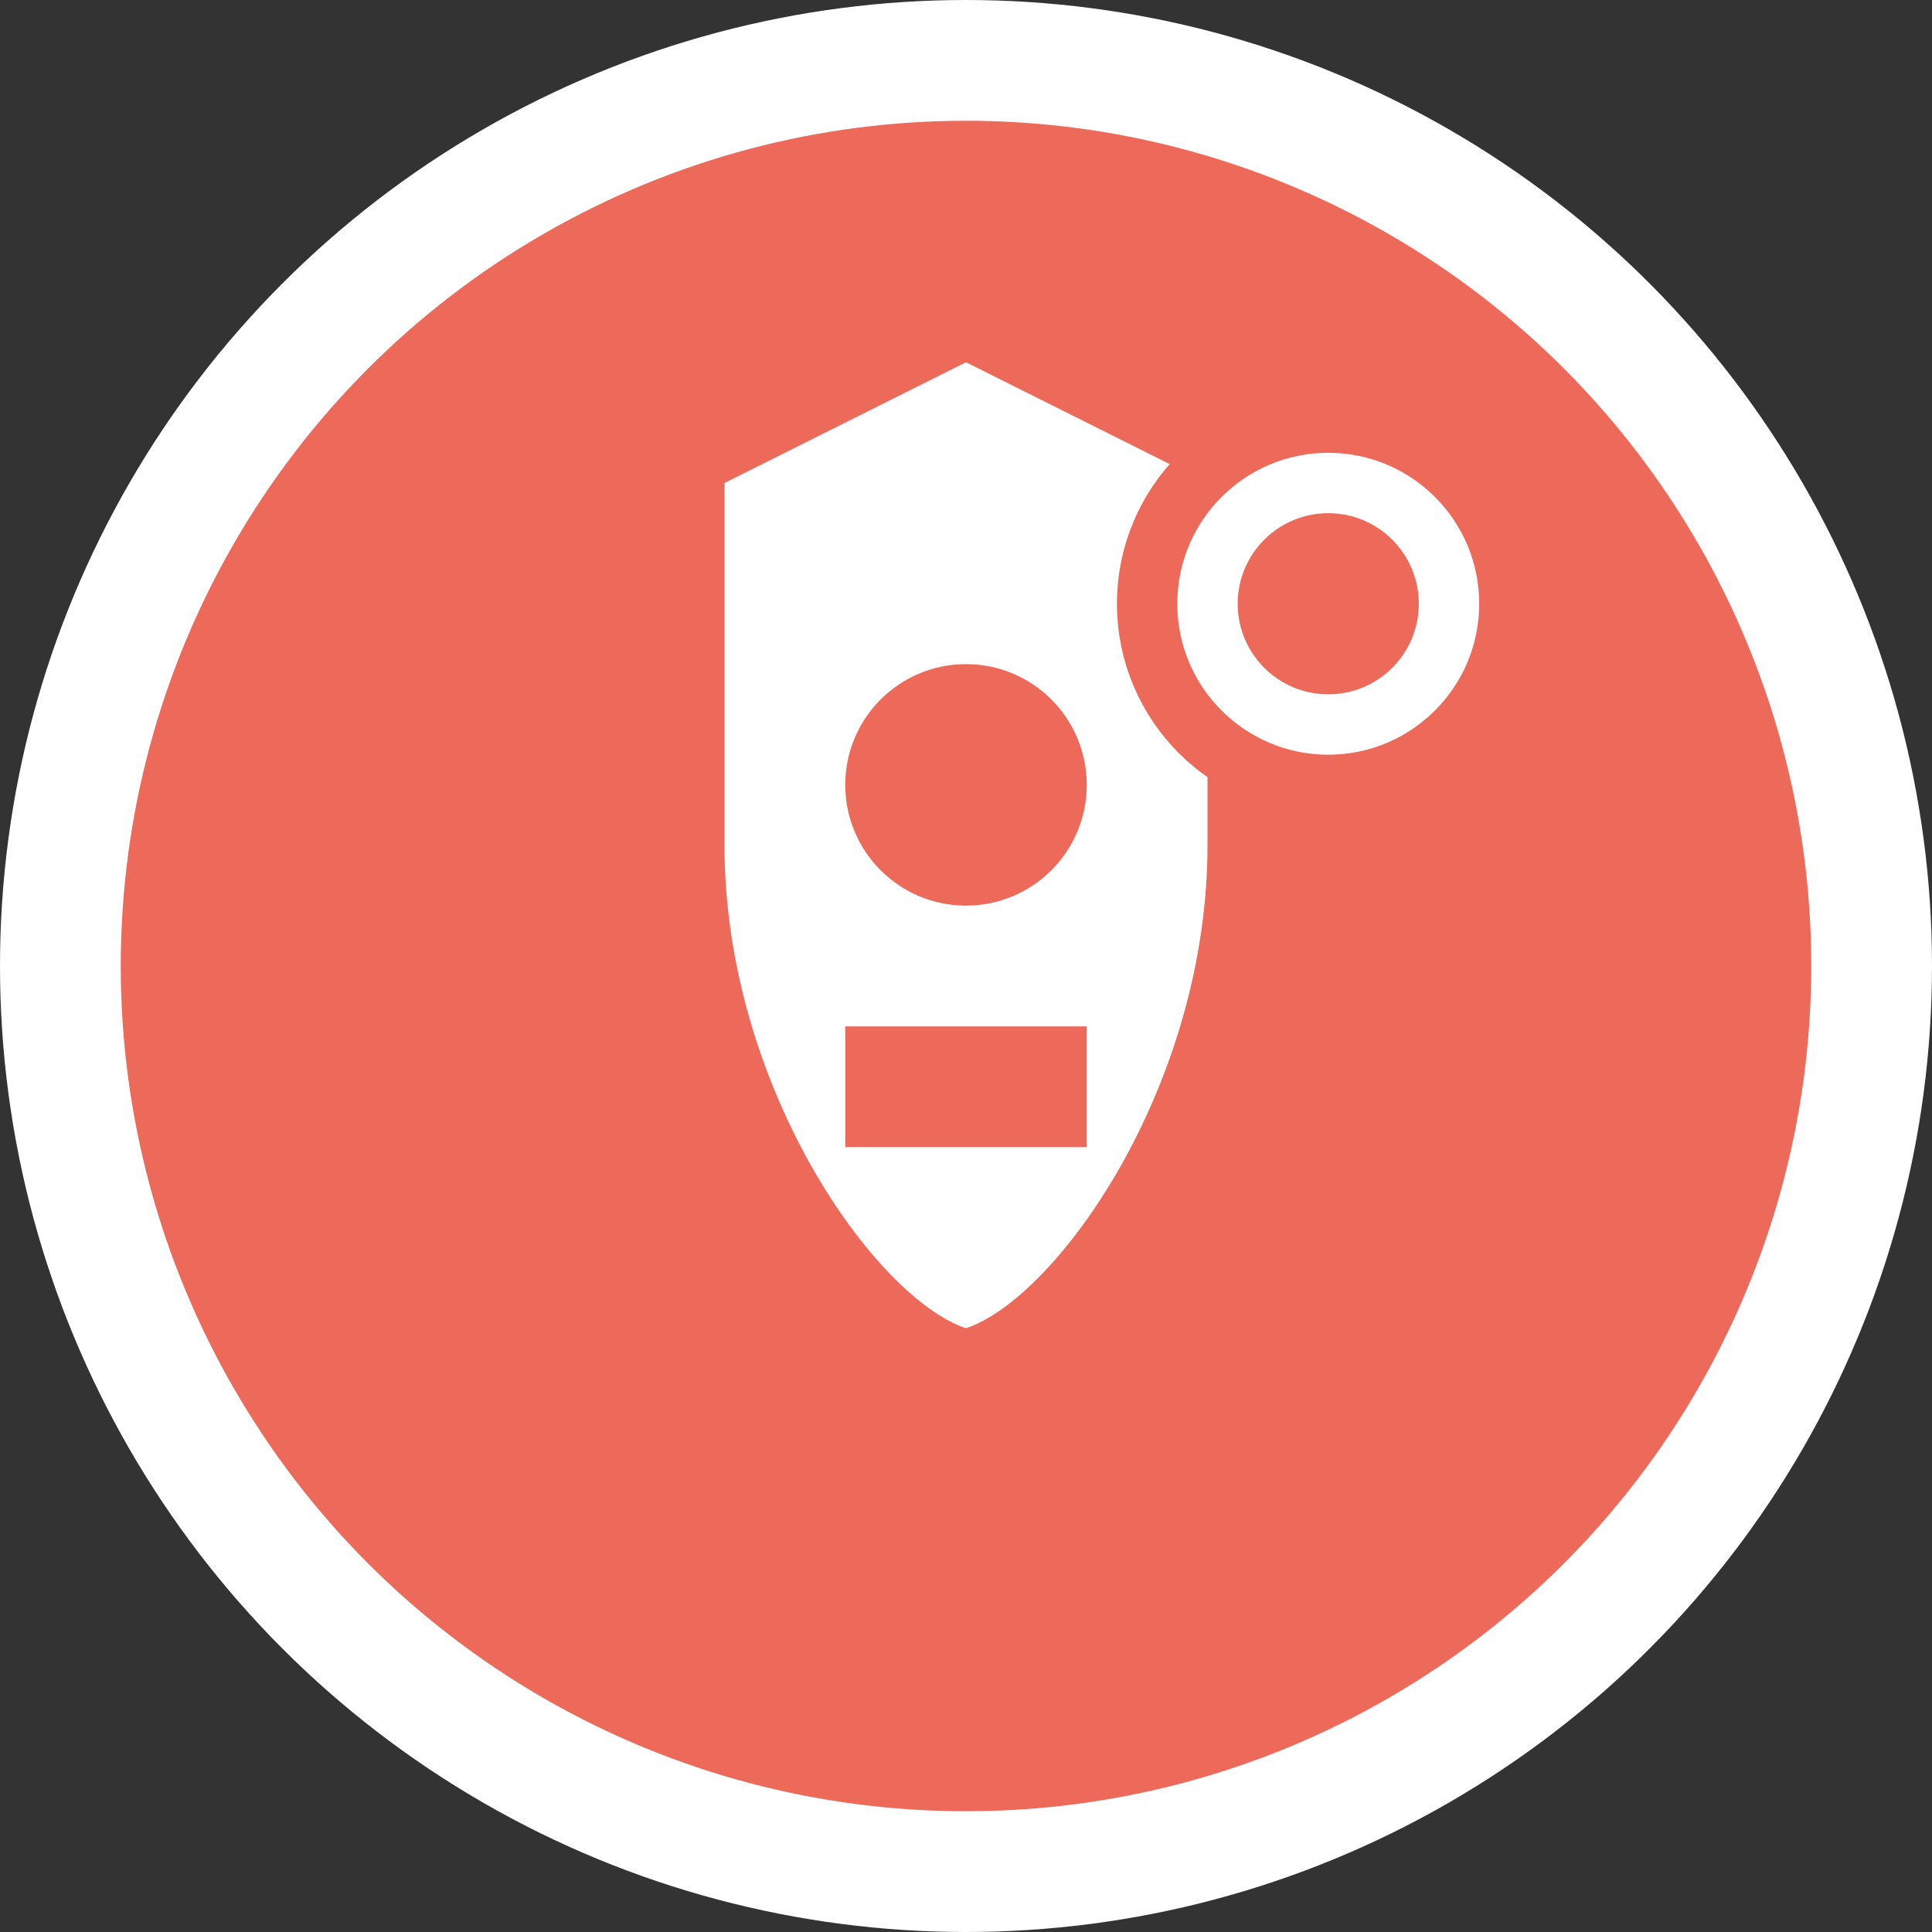 <svg width="32" height="32" viewBox="0 0 32 32" fill="none" xmlns="http://www.w3.org/2000/svg">
  <rect x="0" y="0" width="32" height="32" fill="#333333" stroke="none"/>
  <!-- Background circle -->
  <circle cx="16" cy="16" r="15" fill="#ED6A5A" stroke="#fff" stroke-width="2"/>
  
  <!-- Shield shape -->
  <path d="M16 6L12 8V14C12 18 14.5 21.5 16 22C17.5 21.5 20 18 20 14V8L16 6Z" fill="white"/>
  
  <!-- Inner safety symbol -->
  <circle cx="16" cy="13" r="2" fill="#ED6A5A"/>
  <path d="M14 17H18V19H14V17Z" fill="#ED6A5A"/>
  
  <!-- Small gear accent -->
  <circle cx="22" cy="10" r="3" fill="white" stroke="#ED6A5A" stroke-width="1"/>
  <circle cx="22" cy="10" r="1.5" fill="#ED6A5A"/>
</svg>